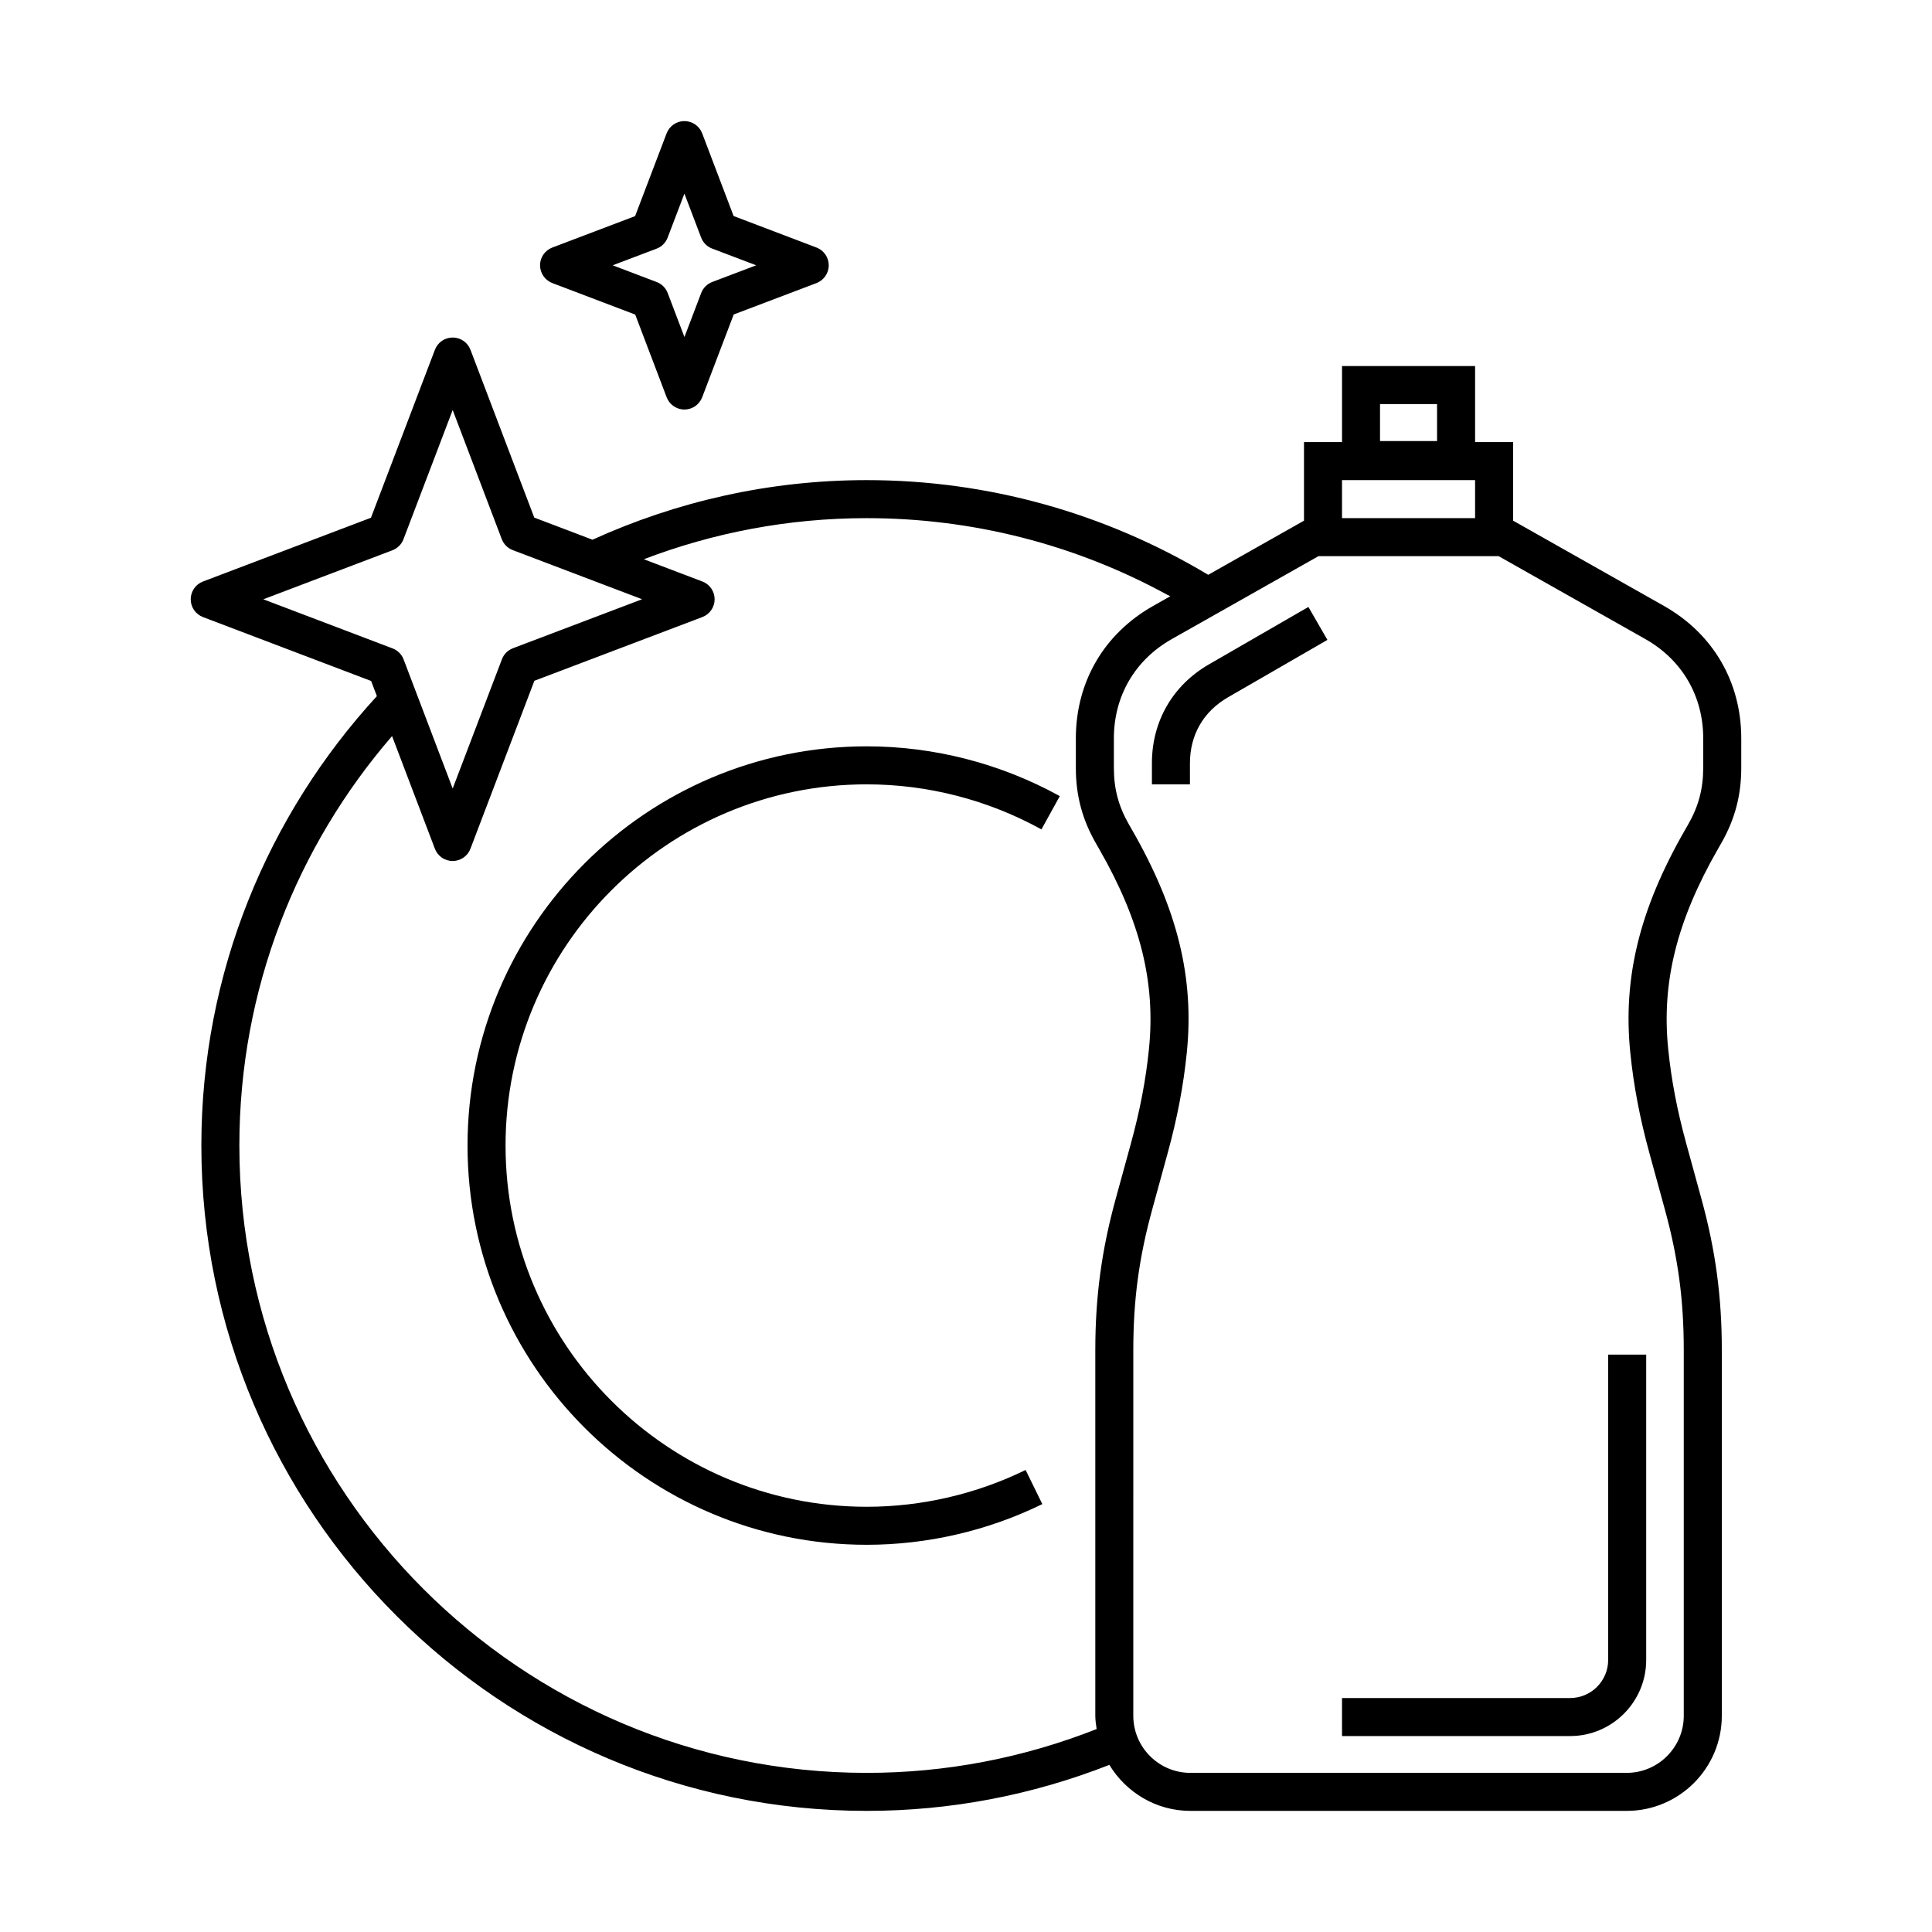 <?xml version="1.0" encoding="UTF-8"?>
<!-- Uploaded to: ICON Repo, www.iconrepo.com, Generator: ICON Repo Mixer Tools -->
<svg fill="#000000" width="800px" height="800px" version="1.1" viewBox="144 144 512 512" xmlns="http://www.w3.org/2000/svg">
 <g>
  <path d="m373.7 351.86c16.148 0 32.152 4.125 46.289 11.941l4.871-8.82c-15.629-8.629-33.316-13.195-51.16-13.195-58.336 0-105.8 47.457-105.8 105.8 0 58.34 47.457 105.8 105.8 105.8 16.047 0 32.133-3.727 46.527-10.785l-4.43-9.043c-13.027 6.379-27.59 9.754-42.098 9.754-52.785 0-95.723-42.941-95.723-95.723 0.004-52.793 42.941-95.73 95.723-95.73z"/>
  <path d="m600.1 367.55c3.652-6.359 5.352-12.73 5.352-20.066v-7.801c0-14.949-7.461-27.738-20.477-35.102l-39.98-22.598v-20.828h-10.078v-20.152h-35.266v20.152h-10.078v20.828l-25.383 14.348c-27.363-16.395-58.422-25.094-90.496-25.094-25.914 0-50.492 5.707-72.676 15.793l-15.434-5.863-16.906-44.473c-0.746-1.949-2.613-3.246-4.711-3.246-2.09 0-3.965 1.289-4.711 3.246l-16.949 44.516-44.516 16.895c-1.953 0.742-3.25 2.621-3.25 4.711 0 2.098 1.289 3.969 3.25 4.715l44.559 16.934 1.527 4.016c-28.84 31.402-46.516 73.203-46.516 119.09 0 97.23 79.102 176.33 176.33 176.33 22.133 0 43.734-4.133 64.301-12.191 4.422 7.269 12.352 12.191 21.473 12.191h115.63c13.895 0 25.199-11.305 25.199-25.199l0.004-96.918c0-14.082-1.656-26.41-5.379-39.992l-4.055-14.781c-2.418-8.828-3.941-16.785-4.777-25.035-1.789-17.629 2.277-33.977 13.195-53.004zm-90.379-116.47h15.113v9.812h-15.113zm-10.074 20.152h35.266v10.078h-35.266zm-285.87 31.586 34.223-12.988c1.344-0.516 2.41-1.57 2.922-2.918l13.043-34.254 13.004 34.207c0.508 1.344 1.57 2.41 2.918 2.922l34.27 13.02-34.219 12.984c-1.352 0.516-2.414 1.57-2.922 2.918l-13.051 34.258-13.004-34.207c-0.508-1.344-1.57-2.41-2.918-2.922zm225.87 158.98c-3.723 13.566-5.379 25.91-5.379 39.992v96.914c0 1.199 0.188 2.352 0.352 3.512-19.473 7.672-39.953 11.613-60.926 11.613-91.672 0-166.26-74.59-166.26-166.26 0-41.449 15.285-79.359 40.465-108.5l11.352 29.859c0.742 1.953 2.613 3.25 4.707 3.25 2.09 0 3.965-1.289 4.711-3.246l16.949-44.516 44.512-16.887c1.961-0.742 3.254-2.621 3.254-4.711 0-2.098-1.289-3.969-3.25-4.715l-15.516-5.894c18.367-7.012 38.27-10.891 59.07-10.891 28.027 0 55.258 6.977 79.621 20.293 0.309 0.168 0.559 0.266 0.836 0.398l-4.555 2.578c-13.02 7.356-20.48 20.152-20.48 35.102v7.801c0 7.332 1.699 13.703 5.352 20.062l0.828 1.441c10.914 19.023 14.988 35.371 13.195 53-0.836 8.238-2.359 16.199-4.781 25.035zm155.72-114.32c0 5.57-1.234 10.219-4.012 15.055l-0.828 1.438c-12.031 20.969-16.496 39.176-14.48 59.027 0.898 8.816 2.516 17.301 5.09 26.688l4.055 14.781c3.523 12.844 5.023 24 5.023 37.32v96.914c0 8.332-6.785 15.125-15.125 15.125h-115.63c-8.34 0-15.125-6.793-15.125-15.125l0.004-96.918c0-13.324 1.5-24.48 5.027-37.32l4.051-14.781c2.578-9.395 4.195-17.879 5.094-26.688 2.016-19.855-2.449-38.059-14.484-59.027l-0.828-1.441c-2.777-4.836-4.012-9.477-4.012-15.047v-7.801c0-11.215 5.598-20.809 15.367-26.328l38.859-21.965h47.734l38.863 21.965c9.766 5.516 15.359 15.113 15.359 26.328l0.004 7.801z"/>
  <path d="m290.38 219.02 21.957 8.344 8.332 21.914c0.742 1.953 2.613 3.25 4.707 3.25 2.09 0 3.965-1.289 4.711-3.246l8.352-21.938 21.938-8.324c1.953-0.742 3.25-2.621 3.25-4.711 0-2.09-1.289-3.965-3.25-4.711l-21.961-8.344-8.332-21.914c-0.742-1.953-2.613-3.25-4.711-3.25-2.09 0-3.965 1.289-4.711 3.246l-8.352 21.938-21.938 8.324c-1.961 0.742-3.254 2.621-3.254 4.711 0.016 2.09 1.305 3.965 3.262 4.711zm27.629-9.125c1.352-0.516 2.414-1.57 2.922-2.918l4.445-11.672 4.43 11.648c0.508 1.344 1.57 2.41 2.918 2.922l11.672 4.434-11.648 4.418c-1.344 0.516-2.41 1.57-2.922 2.918l-4.445 11.672-4.43-11.652c-0.508-1.344-1.57-2.41-2.918-2.922l-11.668-4.434z"/>
  <path d="m570.18 583.91c0 5.562-4.523 10.086-10.09 10.086h-60.441v10.078h60.441c11.117 0 20.168-9.043 20.168-20.164v-80.918h-10.078z"/>
  <path d="m464.39 320.06c-9.609 5.551-15.121 15.094-15.121 26.191v5.602h10.078v-5.602c0-7.508 3.582-13.707 10.082-17.461l26.348-15.215-5.039-8.727z"/>
 </g>
</svg>